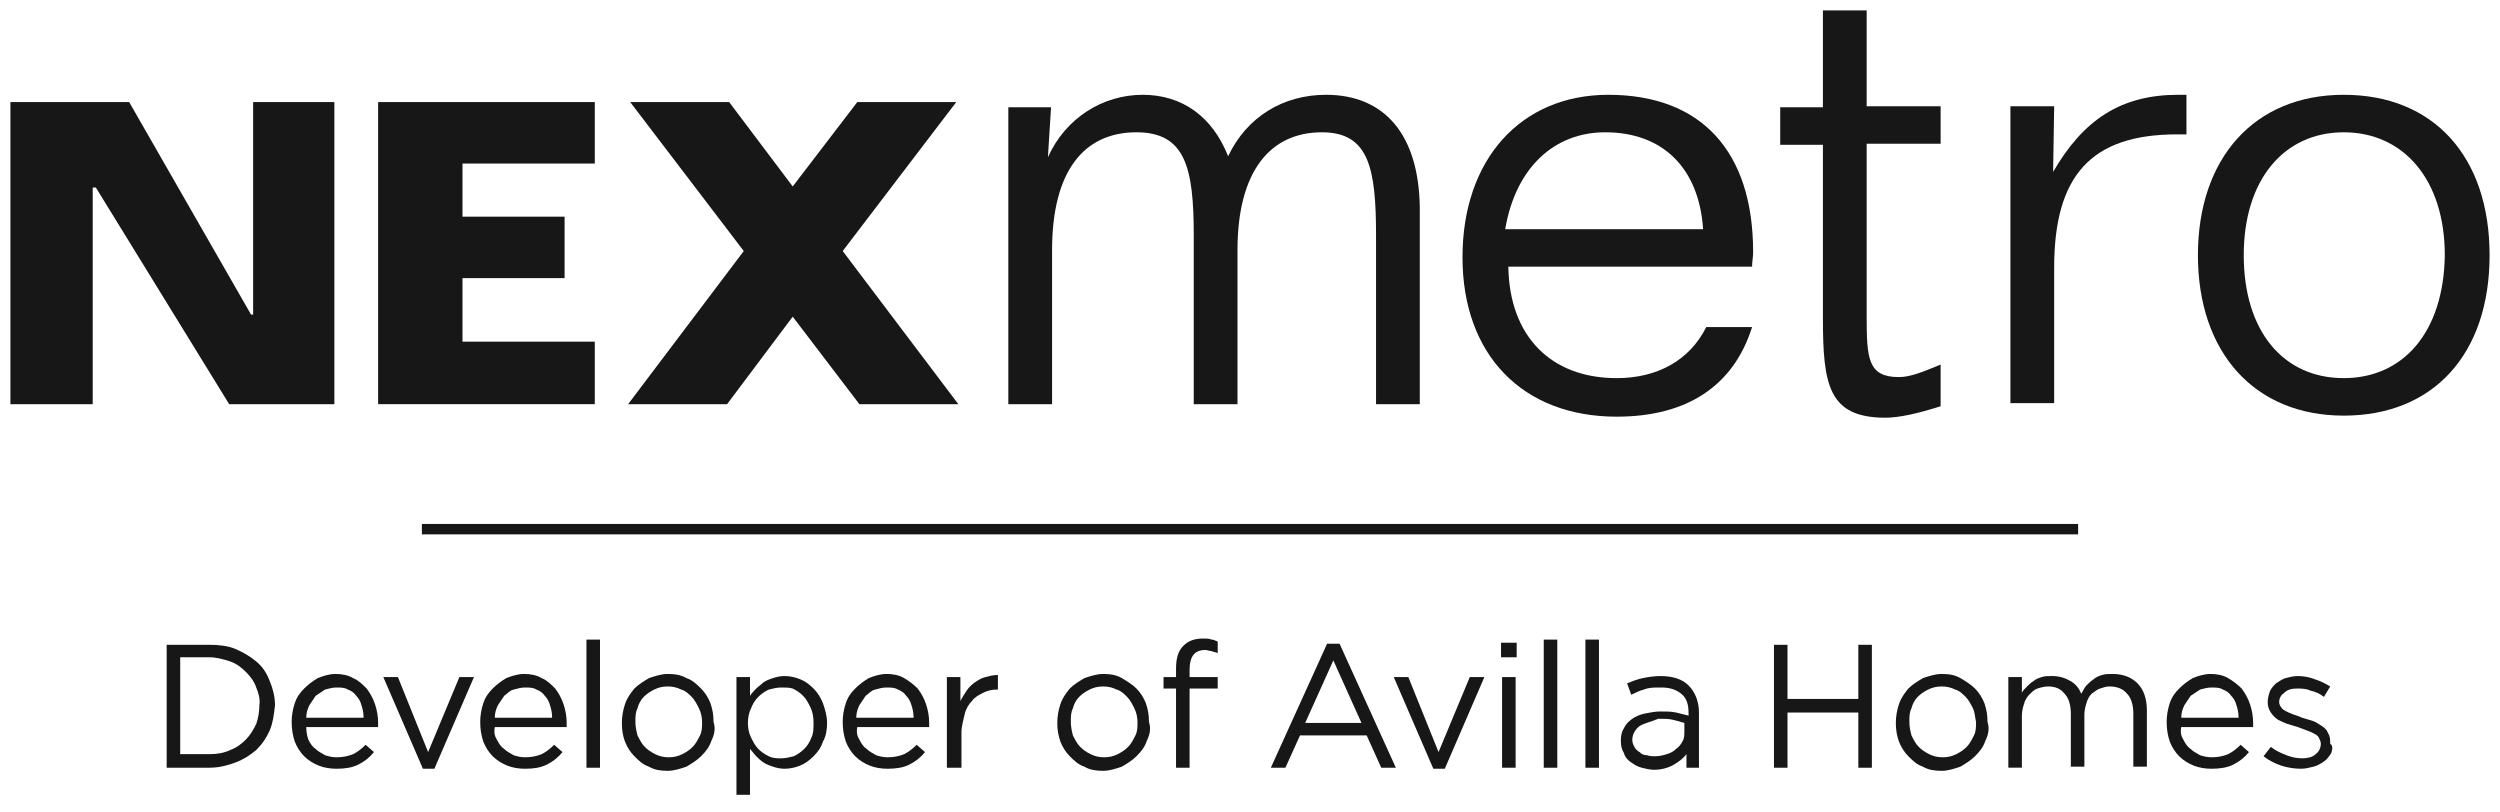 <?xml version="1.0" encoding="UTF-8"?> <svg xmlns="http://www.w3.org/2000/svg" id="a" width="240" height="78" viewBox="0 0 240 78"><path d="M25.9,70.1c-.3.7-.7,1.3-1.3,1.9-.6.5-1.2.9-2,1.2-.8.3-1.6.5-2.5.5h-4.1v-11.8h4.1c.9,0,1.8.1,2.5.4s1.4.7,2,1.2c.6.5,1,1.1,1.3,1.9.3.7.5,1.5.5,2.3-.1.9-.2,1.7-.5,2.4ZM24.6,66c-.2-.6-.6-1.1-1-1.5s-.9-.8-1.5-1-1.3-.4-2-.4h-2.8v9.3h2.8c.7,0,1.4-.1,2-.4.6-.2,1.1-.6,1.5-1s.7-.9,1-1.5c.2-.6.3-1.2.3-1.8.1-.6-.1-1.2-.3-1.7Z" fill="#181718"></path><path d="M29.6,71c.2.4.4.7.7.9.3.3.6.4.9.6.3.1.7.2,1.1.2.6,0,1.1-.1,1.6-.3.4-.2.8-.5,1.2-.9l.8.7c-.4.5-.9.9-1.5,1.2s-1.3.4-2.1.4c-.6,0-1.2-.1-1.7-.3-.5-.2-1-.5-1.4-.9s-.7-.9-.9-1.4c-.2-.6-.3-1.2-.3-1.9,0-.6.1-1.2.3-1.8.2-.6.5-1,.9-1.4s.8-.7,1.3-1c.5-.2,1.1-.4,1.7-.4s1.2.1,1.7.4c.5.2.9.6,1.3,1,.3.4.6.9.8,1.5s.3,1.2.3,1.8v.4h-6.9c0,.5.1.9.2,1.2ZM34.9,68.8c0-.4-.1-.8-.2-1.1-.1-.4-.3-.7-.5-.9-.2-.3-.5-.5-.8-.6-.3-.2-.7-.2-1.1-.2s-.7.1-1.1.2c-.3.2-.6.4-.9.6-.2.3-.4.6-.6.9-.2.4-.3.8-.3,1.2h5.5v-.1Z" fill="#181718"></path><path d="M44.1,65h1.4l-3.8,8.8h-1.1l-3.8-8.8h1.4l2.9,7.2,3-7.2Z" fill="#181718"></path><path d="M47.7,71c.2.4.4.7.7.9.3.3.6.4.9.6.3.1.7.2,1.1.2.6,0,1.1-.1,1.6-.3.4-.2.8-.5,1.2-.9l.8.7c-.4.5-.9.9-1.5,1.2-.6.3-1.3.4-2.1.4-.6,0-1.2-.1-1.7-.3-.5-.2-1-.5-1.4-.9s-.7-.9-.9-1.4c-.2-.6-.3-1.2-.3-1.9,0-.6.1-1.2.3-1.8.2-.6.5-1,.9-1.4s.8-.7,1.3-1c.5-.2,1.1-.4,1.7-.4s1.2.1,1.7.4c.5.2.9.6,1.3,1,.3.4.6.9.8,1.5s.3,1.2.3,1.8v.4h-6.9c-.1.5,0,.9.2,1.2ZM53,68.8c0-.4-.1-.8-.2-1.1-.1-.4-.3-.7-.5-.9-.2-.3-.5-.5-.8-.6-.3-.2-.7-.2-1.1-.2s-.7.1-1.1.2-.6.4-.9.6c-.2.3-.4.6-.6.9-.2.4-.3.8-.3,1.2h5.5v-.1Z" fill="#181718"></path><path d="M56.3,73.7v-12.3h1.3v12.3s-1.3,0-1.3,0Z" fill="#181718"></path><path d="M68.3,71.1c-.2.6-.5,1-1,1.5-.4.4-.9.7-1.4,1-.6.2-1.2.4-1.8.4-.7,0-1.3-.1-1.8-.4-.6-.2-1-.6-1.4-1s-.7-.9-.9-1.4-.3-1.1-.3-1.8c0-.6.1-1.2.3-1.8.2-.6.5-1,.9-1.5.4-.4.9-.7,1.4-1,.6-.2,1.2-.4,1.8-.4.7,0,1.3.1,1.8.4.6.2,1,.6,1.4,1s.7.9.9,1.4c.2.6.3,1.1.3,1.8.2.6.1,1.2-.2,1.8ZM67.1,68c-.2-.4-.4-.8-.7-1.1s-.6-.6-1-.7c-.4-.2-.8-.3-1.3-.3s-.9.1-1.3.3c-.4.2-.7.4-1,.7-.3.3-.5.7-.6,1.1-.2.4-.2.8-.2,1.3s.1.9.2,1.3c.2.4.4.8.7,1.1.3.3.6.5,1,.7s.8.3,1.3.3.9-.1,1.3-.3c.4-.2.7-.4,1-.7.3-.3.5-.7.7-1.1s.2-.8.2-1.3c0-.4-.1-.9-.3-1.3Z" fill="#181718"></path><path d="M79,71.2c-.2.6-.5,1-.9,1.4s-.8.7-1.3.9c-.5.2-1,.3-1.5.3-.4,0-.8-.1-1.1-.2-.3-.1-.6-.2-.9-.4-.3-.2-.5-.4-.7-.6s-.4-.5-.6-.7v4.4h-1.3v-11.3h1.3v1.8c.2-.3.4-.5.6-.7s.5-.4.7-.6c.3-.2.6-.3.9-.4s.7-.2,1.1-.2c.5,0,1,.1,1.5.3.5.2.9.5,1.3.9s.7.9.9,1.4c.2.6.4,1.2.4,1.9,0,.6-.1,1.3-.4,1.8ZM77.8,67.9c-.2-.4-.4-.8-.7-1.1s-.6-.5-1-.7c-.3-.1-.7-.1-1.1-.1s-.8.1-1.2.2c-.4.2-.7.4-1,.7-.3.3-.5.6-.7,1.1-.2.4-.3.9-.3,1.4s.1,1,.3,1.4c.2.4.4.8.7,1.1s.6.5,1,.7.8.2,1.2.2.8-.1,1.2-.2c.4-.2.7-.4,1-.7.3-.3.5-.6.7-1.1.2-.4.2-.9.2-1.4,0-.6-.1-1.1-.3-1.5Z" fill="#181718"></path><path d="M82.5,71c.2.4.4.7.7.9.3.3.6.4.9.6.3.1.7.2,1.1.2.6,0,1.1-.1,1.6-.3.4-.2.8-.5,1.2-.9l.8.7c-.4.5-.9.9-1.5,1.2-.6.3-1.3.4-2.1.4-.6,0-1.2-.1-1.7-.3-.5-.2-1-.5-1.4-.9s-.7-.9-.9-1.4c-.2-.6-.3-1.2-.3-1.9,0-.6.1-1.2.3-1.8.2-.6.5-1,.9-1.4s.8-.7,1.3-1c.5-.2,1.1-.4,1.7-.4s1.2.1,1.7.4.9.6,1.3,1c.3.4.6.9.8,1.5s.3,1.2.3,1.8v.4h-6.9c-.1.5,0,.9.2,1.2ZM87.7,68.8c0-.4-.1-.8-.2-1.1-.1-.4-.3-.7-.5-.9-.2-.3-.5-.5-.8-.6-.3-.2-.7-.2-1.1-.2s-.7.1-1.1.2-.6.4-.9.6c-.2.3-.4.6-.6.9-.2.4-.3.8-.3,1.2h5.5v-.1Z" fill="#181718"></path><path d="M92.2,73.7h-1.3v-8.7h1.3v2.3c.2-.4.4-.7.6-1s.5-.6.8-.8c.3-.2.6-.4,1-.5s.7-.2,1.2-.2v1.4h-.1c-.5,0-.9.1-1.3.3-.4.2-.8.4-1.1.8-.3.3-.6.8-.7,1.3s-.3,1.1-.3,1.7v3.4h-.1Z" fill="#181718"></path><path d="M110.1,71.1c-.2.6-.5,1-1,1.5-.4.4-.9.7-1.4,1-.6.2-1.2.4-1.8.4-.7,0-1.3-.1-1.8-.4-.6-.2-1-.6-1.4-1s-.7-.9-.9-1.4c-.2-.6-.3-1.1-.3-1.8,0-.6.1-1.2.3-1.8.2-.6.5-1,.9-1.5.4-.4.9-.7,1.4-1,.6-.2,1.2-.4,1.8-.4.7,0,1.3.1,1.8.4s1,.6,1.4,1,.7.9.9,1.4c.2.6.3,1.1.3,1.8.2.6.1,1.2-.2,1.8ZM108.9,68c-.2-.4-.4-.8-.7-1.1s-.6-.6-1-.7c-.4-.2-.8-.3-1.3-.3s-.9.1-1.3.3c-.4.2-.7.4-1,.7-.3.3-.5.7-.6,1.1-.2.4-.2.8-.2,1.3s.1.9.2,1.3c.2.4.4.8.7,1.1s.6.5,1,.7.8.3,1.3.3.9-.1,1.3-.3c.4-.2.7-.4,1-.7.3-.3.5-.7.7-1.1s.2-.8.2-1.3c0-.4-.1-.9-.3-1.3Z" fill="#181718"></path><path d="M116.9,65v1.1h-2.7v7.6h-1.3v-7.6h-1.2v-1.1h1.2v-.8c0-1,.2-1.7.7-2.2s1.1-.7,1.9-.7c.3,0,.6,0,.8.1.2,0,.4.1.6.2v1.1c-.2-.1-.4-.1-.6-.2-.2,0-.4-.1-.6-.1-1,0-1.5.6-1.5,1.9v.7h2.7Z" fill="#181718"></path><path d="M134,73.7h-1.4l-1.4-3.1h-6.4l-1.4,3.1h-1.4l5.4-11.9h1.2l5.4,11.9ZM128,63.4l-2.7,6h5.4l-2.7-6Z" fill="#181718"></path><path d="M141.1,65h1.4l-3.8,8.8h-1.1l-3.8-8.8h1.4l2.9,7.2,3-7.2Z" fill="#181718"></path><path d="M144.1,63.1v-1.4h1.5v1.4h-1.5ZM144.2,73.7v-8.7h1.3v8.7h-1.3Z" fill="#181718"></path><path d="M148.2,73.7v-12.3h1.3v12.3s-1.3,0-1.3,0Z" fill="#181718"></path><path d="M152.2,73.7v-12.3h1.3v12.3s-1.3,0-1.3,0Z" fill="#181718"></path><path d="M157.8,66.2c-.4.1-.8.3-1.2.5l-.4-1.1c.5-.2,1-.4,1.5-.5s1.1-.2,1.7-.2c1.2,0,2.1.3,2.7.9.6.6,1,1.5,1,2.6v5.3h-1.2v-1.3c-.3.4-.7.7-1.2,1s-1.2.5-1.9.5c-.4,0-.8-.1-1.2-.2s-.7-.3-1-.5-.6-.5-.7-.9c-.2-.3-.3-.7-.3-1.2s.1-.9.3-1.2c.2-.4.4-.6.8-.9.3-.2.7-.4,1.2-.5s1-.2,1.5-.2c.6,0,1,0,1.5.1.4.1.8.2,1.2.3v-.3c0-.8-.2-1.4-.7-1.8s-1.1-.6-1.9-.6c-.8,0-1.2,0-1.7.2ZM157.4,69.7c-.4.3-.7.8-.7,1.3,0,.3.1.5.2.7.1.2.3.4.5.5.2.2.4.3.7.3.3.1.5.1.8.1.4,0,.8-.1,1.1-.2.4-.1.7-.3.9-.5.3-.2.5-.5.6-.7.2-.3.2-.6.2-1v-.8c-.3-.1-.7-.2-1.1-.3-.4-.1-.9-.1-1.4-.1-.7.3-1.3.4-1.8.7Z" fill="#181718"></path><path d="M171.6,68.4v5.3h-1.3v-11.8h1.3v5.2h6.8v-5.2h1.3v11.8h-1.3v-5.3s-6.8,0-6.8,0Z" fill="#181718"></path><path d="M190.6,71.1c-.2.6-.5,1-1,1.5-.4.4-.9.7-1.4,1-.6.2-1.2.4-1.8.4-.7,0-1.3-.1-1.8-.4-.6-.2-1-.6-1.4-1s-.7-.9-.9-1.4c-.2-.6-.3-1.1-.3-1.8,0-.6.1-1.2.3-1.8.2-.6.5-1,.9-1.5.4-.4.9-.7,1.4-1,.6-.2,1.2-.4,1.8-.4.7,0,1.3.1,1.8.4s1,.6,1.4,1,.7.9.9,1.4c.2.6.3,1.1.3,1.8.2.6.1,1.2-.2,1.8ZM189.4,68c-.2-.4-.4-.8-.7-1.1-.3-.3-.6-.6-1-.7-.4-.2-.8-.3-1.3-.3s-.9.1-1.3.3-.7.4-1,.7c-.3.3-.5.7-.6,1.1-.2.4-.2.8-.2,1.3s.1.9.2,1.3c.2.4.4.8.7,1.1.3.3.6.5,1,.7s.8.3,1.3.3.9-.1,1.3-.3.7-.4,1-.7c.3-.3.5-.7.7-1.1s.2-.8.2-1.3c-.1-.4-.1-.9-.3-1.3Z" fill="#181718"></path><path d="M200.3,65.8c.2-.2.4-.4.7-.6.2-.2.5-.3.8-.4s.7-.1,1-.1c1,0,1.8.3,2.4.9.6.6.9,1.5.9,2.6v5.4h-1.3v-5.1c0-.8-.2-1.5-.6-1.9-.4-.5-1-.7-1.7-.7-.3,0-.6.1-.9.2-.3.1-.5.3-.8.5-.2.2-.4.5-.5.9-.1.3-.2.7-.2,1.1v5h-1.3v-5.1c0-.8-.2-1.5-.6-1.9-.4-.5-.9-.7-1.6-.7-.3,0-.7.1-1,.2s-.5.3-.8.6c-.2.2-.4.5-.5.9-.1.3-.2.7-.2,1.1v5h-1.3v-8.7h1.3v1.5c.1-.2.3-.4.5-.6s.4-.4.6-.5c.2-.2.5-.3.8-.4s.6-.1,1-.1c.7,0,1.3.2,1.8.5s.8.7,1,1.2c.2-.3.3-.6.5-.8Z" fill="#181718"></path><path d="M209.6,71c.2.4.4.7.7.9.3.3.6.4.9.6.3.1.7.2,1.1.2.6,0,1.1-.1,1.6-.3.4-.2.8-.5,1.2-.9l.8.7c-.4.5-.9.9-1.5,1.2s-1.3.4-2.1.4c-.6,0-1.2-.1-1.7-.3-.5-.2-1-.5-1.4-.9s-.7-.9-.9-1.4c-.2-.6-.3-1.2-.3-1.9,0-.6.1-1.2.3-1.8.2-.6.5-1,.9-1.4s.8-.7,1.3-1c.5-.2,1.1-.4,1.7-.4s1.2.1,1.7.4.9.6,1.3,1c.3.4.6.9.8,1.5s.3,1.2.3,1.8v.4h-6.9c-.1.5,0,.9.2,1.2ZM214.9,68.8c0-.4-.1-.8-.2-1.1-.1-.4-.3-.7-.5-.9-.2-.3-.5-.5-.8-.6-.3-.2-.7-.2-1.1-.2s-.7.1-1.1.2c-.3.2-.6.4-.9.6-.2.3-.4.6-.6.9-.2.4-.3.8-.3,1.2h5.5v-.1Z" fill="#181718"></path><path d="M223.8,72.3c-.2.3-.4.6-.7.8-.3.2-.6.4-1,.5s-.8.2-1.2.2c-.6,0-1.3-.1-1.9-.3-.6-.2-1.2-.5-1.7-.9l.7-.9c.5.4,1,.6,1.5.8.5.2,1,.3,1.5.3s1-.1,1.3-.4c.3-.2.5-.6.5-1h0c0-.2-.1-.4-.2-.6-.1-.2-.3-.3-.5-.4s-.4-.2-.7-.3c-.3-.1-.5-.2-.8-.3-.3-.1-.7-.2-1-.3-.3-.1-.7-.3-.9-.4-.3-.2-.5-.4-.7-.7-.2-.3-.3-.6-.3-1h0c0-.4.1-.7.2-1,.1-.3.4-.6.6-.8.3-.2.6-.4.9-.5.4-.1.8-.2,1.2-.2.5,0,1.1.1,1.6.3.6.2,1,.4,1.5.7l-.6,1c-.4-.3-.8-.5-1.3-.6-.4-.2-.9-.2-1.3-.2-.5,0-.9.1-1.2.4-.3.2-.5.5-.5.9h0c0,.2.1.4.2.5.1.2.3.3.5.4s.4.2.7.3.6.2.8.3c.3.1.7.2,1,.3.3.1.6.3.9.5s.5.4.6.7c.2.3.2.6.2,1h0c.3.2.2.6.1.9Z" fill="#181718"></path><rect x="40.5" y="50.3" width="159" height="1" fill="#181718"></rect><polygon points="24.3 30.2 24.1 30.2 12.4 9.8 1 9.8 1 38.8 8.9 38.8 8.9 18 9.2 18 22 38.8 32.1 38.8 32.1 9.8 24.3 9.8 24.3 30.2" fill="#181718"></polygon><polygon points="80.9 24.1 91.8 9.8 82.3 9.8 76.1 17.9 70 9.8 60.5 9.8 71.4 24.1 60.3 38.8 69.8 38.8 76.1 30.4 82.5 38.8 92 38.8 80.9 24.1" fill="#181718"></polygon><polygon points="36.3 38.8 57.1 38.8 57.1 32.8 44.4 32.8 44.4 26.7 54.2 26.7 54.2 20.8 44.4 20.8 44.4 15.7 57.1 15.7 57.1 9.8 36.3 9.8 36.3 38.8" fill="#181718"></polygon><path d="M127.3,9.1c-4.1,0-7.6,2.1-9.4,5.9-1.5-3.8-4.4-5.9-8.2-5.9s-7.4,2.2-9.1,6l.3-4.8h-4.1v28.5h4.2v-14.8c0-7.5,3-11.3,8.1-11.3,4.7,0,5.5,3.4,5.5,9.9v16.2h4.2v-14.8c0-7.5,3.1-11.3,8.1-11.3,4.5,0,5.2,3.4,5.2,9.9v16.2h4.2v-18.9c-.1-7-3.4-10.8-9-10.8Z" fill="#181718"></path><path d="M154.4,9.1c-8.4,0-14,6.2-14,15.6s5.8,15.3,14.8,15.3c6.7,0,11.2-2.9,13-8.6h-4.4c-1.6,3.2-4.7,4.9-8.6,4.9-6.3,0-10.3-4-10.4-10.7h23.4c0-.5.1-.9.1-1.4,0-9.7-5-15.1-13.9-15.1ZM144.5,22c1-5.9,4.7-9.3,9.6-9.3,5.5,0,9,3.4,9.4,9.3h-19Z" fill="#181718"></path><path d="M179.1,1h-4.1v9.3h-4.1v3.6h4.1v16.6c0,6.4.5,9.6,6,9.6,1.3,0,3.1-.4,5.3-1.1v-4c-1.7.7-2.9,1.2-4,1.2-3,0-3.1-1.8-3.1-5.9V13.8h7.1v-3.6h-7.1V1h-.1Z" fill="#181718"></path><path d="M197.1,16.5l.1-6.3h-4.2v28.5h4.2v-13c0-8.8,3.5-12.8,11.8-12.8h.9v-3.8h-.8c-5.5,0-9.1,2.4-12,7.4Z" fill="#181718"></path><path d="M225,9.1c-8.6,0-14,6.1-14,15.4s5.4,15.4,14,15.4,14-5.9,14-15.4-5.4-15.4-14-15.4ZM225,36.3c-5.8,0-9.6-4.5-9.6-11.8s3.9-11.8,9.6-11.8,9.7,4.5,9.7,11.8c-.1,7.4-4,11.8-9.7,11.8Z" fill="#181718"></path></svg> 